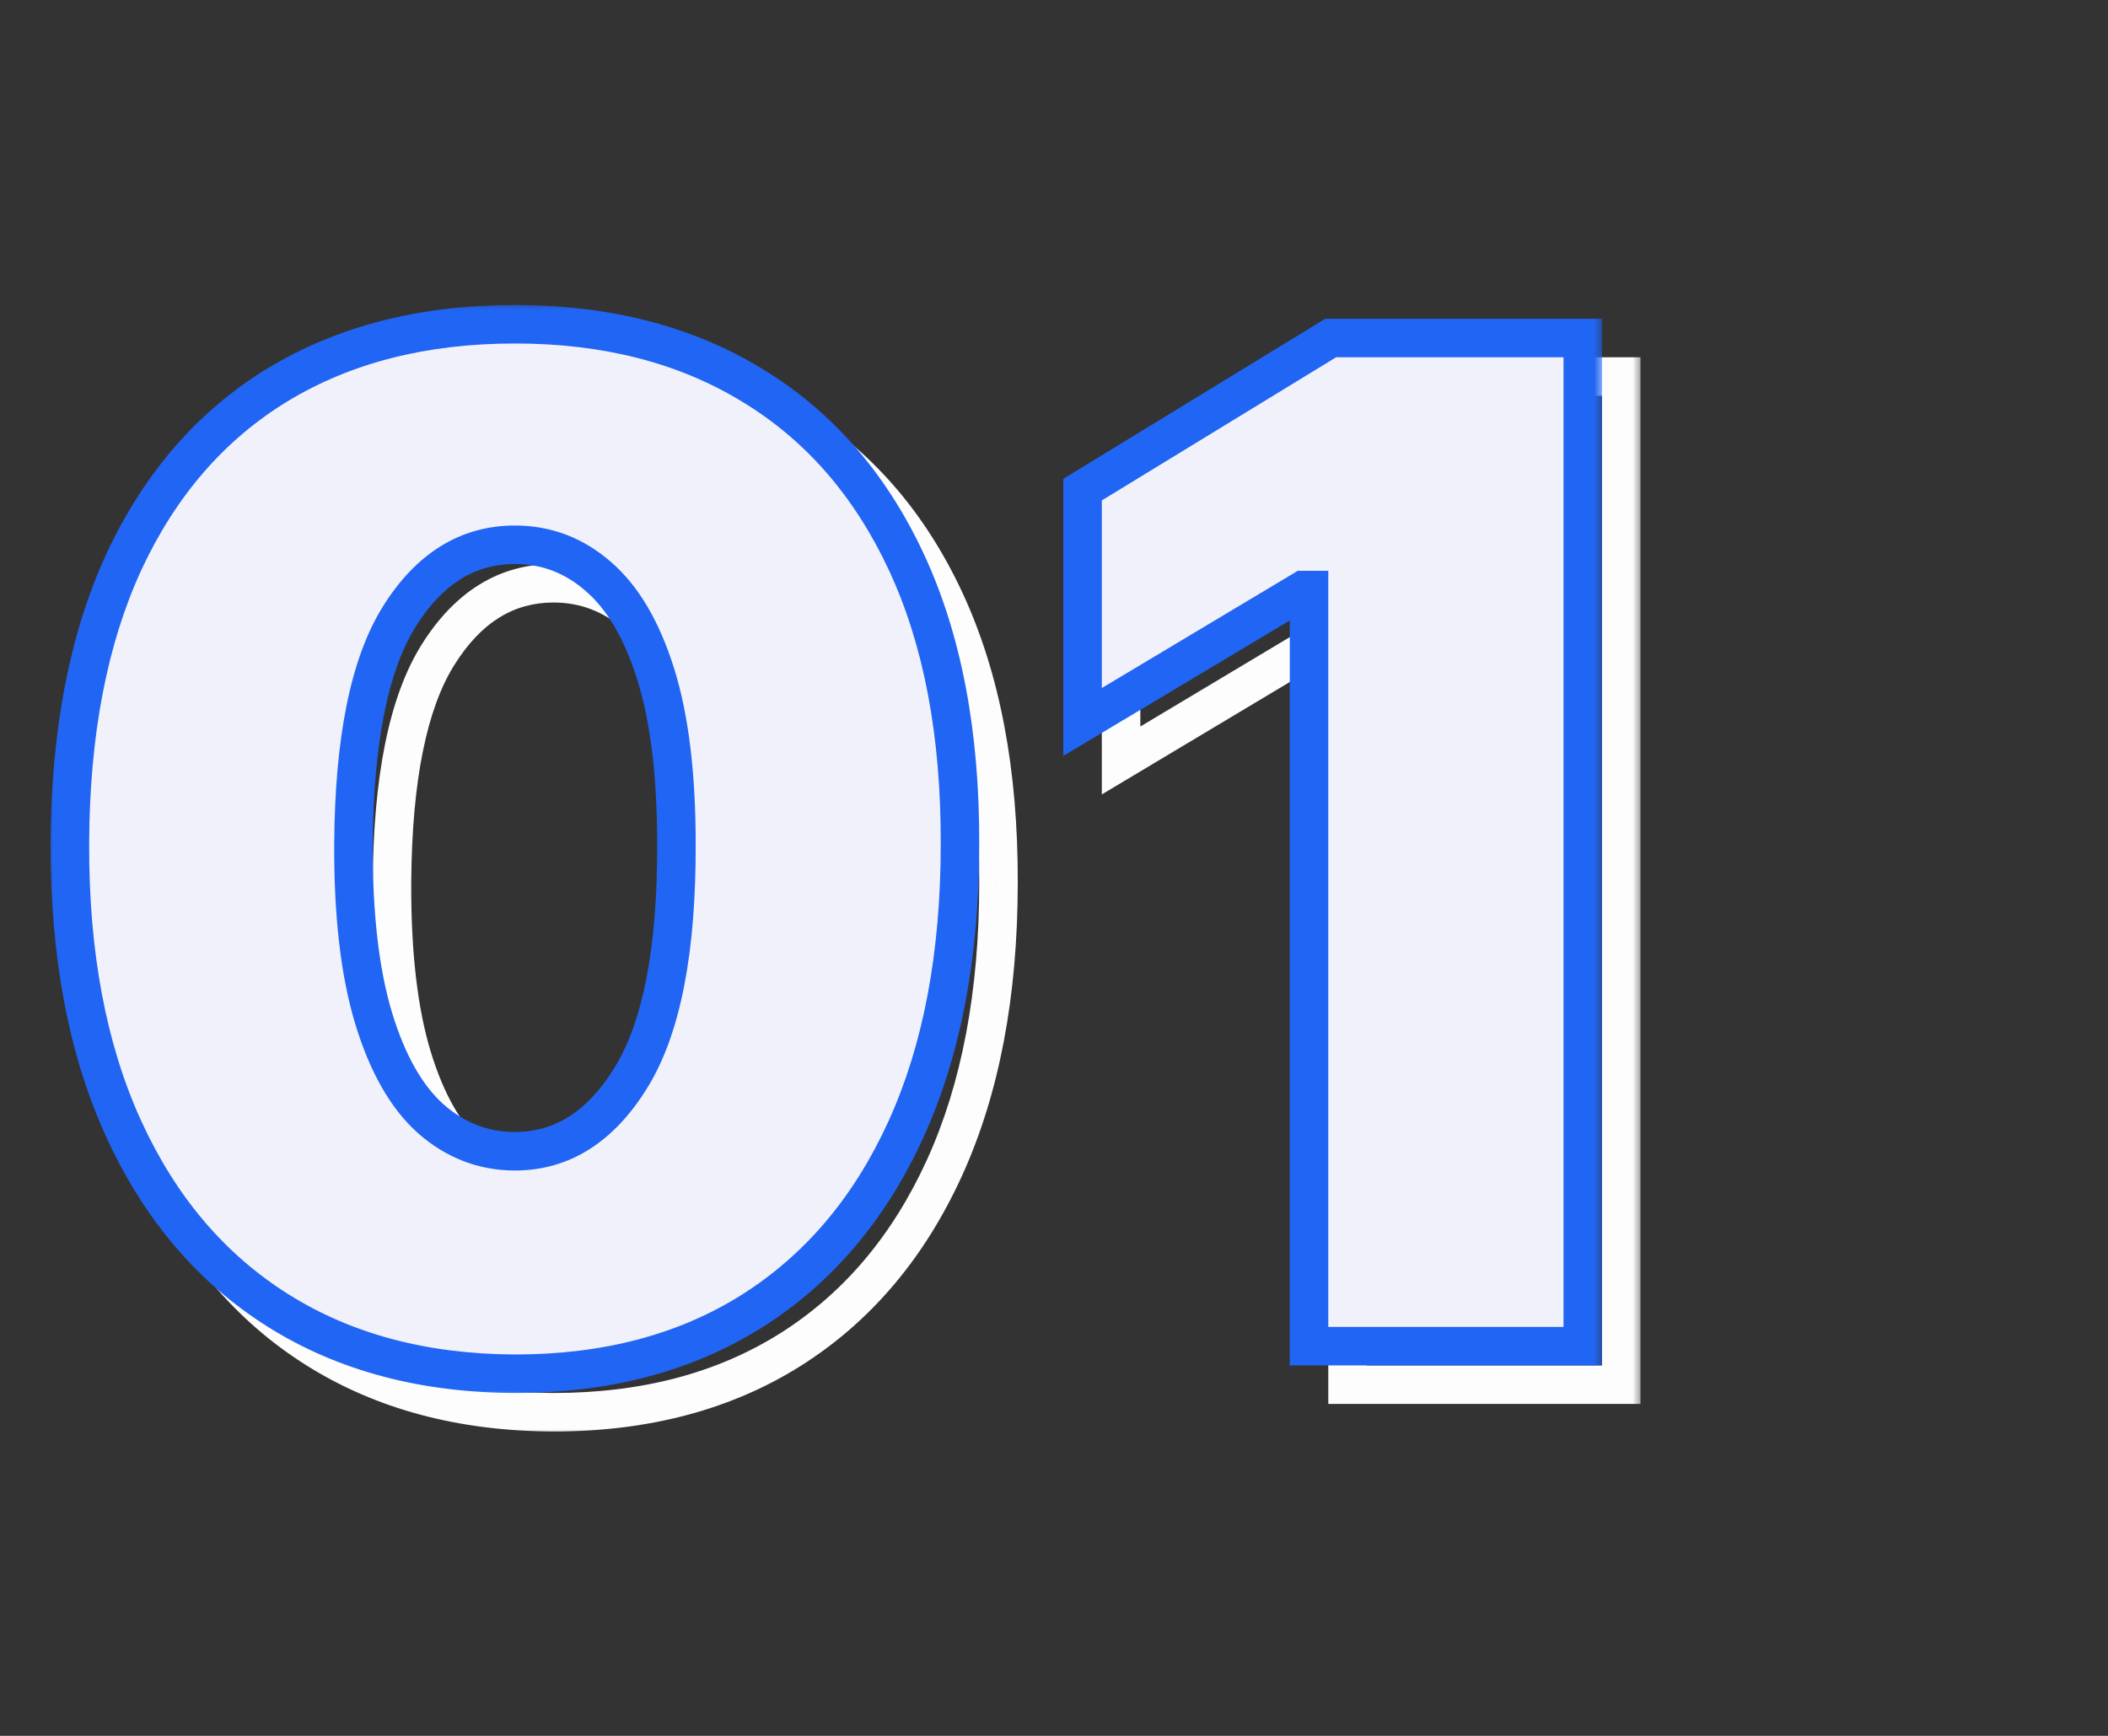 <svg width="119" height="98" viewBox="0 0 119 98" fill="none" xmlns="http://www.w3.org/2000/svg">
<rect x="0" y="0" width="119" height="98" fill="#333333" stroke="none"/>
<mask id="path-1-outside-1_5973_9147" maskUnits="userSpaceOnUse" x="4.674" y="19.174" width="88" height="62" fill="black">
<rect fill="white" x="4.674" y="19.174" width="88" height="62"/>
<path d="M31.244 79.73C26.074 79.712 21.609 78.517 17.848 76.145C14.087 73.773 11.187 70.355 9.149 65.89C7.111 61.425 6.101 56.07 6.12 49.827C6.138 43.564 7.158 38.247 9.177 33.874C11.215 29.502 14.105 26.176 17.848 23.897C21.609 21.618 26.074 20.479 31.244 20.479C36.413 20.479 40.878 21.627 44.639 23.925C48.4 26.204 51.3 29.529 53.338 33.902C55.376 38.275 56.386 43.583 56.367 49.827C56.367 56.107 55.348 61.48 53.31 65.946C51.272 70.411 48.372 73.829 44.611 76.201C40.869 78.554 36.413 79.73 31.244 79.73ZM31.244 67.168C33.911 67.168 36.098 65.779 37.802 63C39.525 60.202 40.378 55.811 40.359 49.827C40.359 45.917 39.97 42.721 39.192 40.238C38.414 37.756 37.339 35.922 35.968 34.736C34.597 33.531 33.022 32.929 31.244 32.929C28.576 32.929 26.398 34.282 24.712 36.987C23.026 39.692 22.165 43.972 22.128 49.827C22.109 53.81 22.489 57.089 23.267 59.665C24.046 62.221 25.12 64.111 26.491 65.334C27.881 66.557 29.465 67.168 31.244 67.168ZM91.523 21.257V78.174H76.071V35.486H75.738L63.287 42.934V29.817L77.294 21.257H91.523Z"/>
</mask>
<path d="M31.244 79.73L31.24 80.817H31.244V79.73ZM17.848 76.145L17.268 77.064L17.848 76.145ZM9.149 65.89L8.16 66.341L9.149 65.89ZM6.12 49.827L7.207 49.83V49.83L6.12 49.827ZM9.177 33.874L8.192 33.415L8.19 33.418L9.177 33.874ZM17.848 23.897L17.285 22.967L17.283 22.969L17.848 23.897ZM44.639 23.925L44.072 24.852L44.076 24.854L44.639 23.925ZM53.338 33.902L54.323 33.443L53.338 33.902ZM56.367 49.827L55.28 49.823V49.827H56.367ZM53.31 65.946L54.299 66.397L53.31 65.946ZM44.611 76.201L45.19 77.121L45.191 77.12L44.611 76.201ZM37.802 63L36.877 62.43L36.876 62.431L37.802 63ZM40.359 49.827H39.272L39.272 49.83L40.359 49.827ZM39.192 40.238L40.229 39.913L39.192 40.238ZM35.968 34.736L35.251 35.552L35.257 35.558L35.968 34.736ZM24.712 36.987L23.79 36.412L24.712 36.987ZM22.128 49.827L21.041 49.82L21.041 49.821L22.128 49.827ZM23.267 59.665L22.227 59.979L22.227 59.981L23.267 59.665ZM26.491 65.334L25.768 66.145L25.773 66.15L26.491 65.334ZM31.247 78.643C26.248 78.625 21.99 77.472 18.428 75.226L17.268 77.064C21.228 79.561 25.9 80.798 31.24 80.817L31.247 78.643ZM18.428 75.226C14.864 72.978 12.098 69.732 10.138 65.439L8.16 66.341C10.277 70.978 13.31 74.569 17.268 77.064L18.428 75.226ZM10.138 65.439C8.18 61.149 7.189 55.958 7.207 49.83L5.033 49.823C5.014 56.183 6.042 61.7 8.16 66.341L10.138 65.439ZM7.207 49.83C7.225 43.679 8.226 38.525 10.164 34.33L8.19 33.418C6.089 37.969 5.052 43.45 5.033 49.823L7.207 49.83ZM10.162 34.333C12.119 30.135 14.872 26.982 18.413 24.825L17.283 22.969C13.339 25.37 10.311 28.869 8.192 33.415L10.162 34.333ZM18.411 24.827C21.975 22.668 26.238 21.566 31.244 21.566V19.392C25.911 19.392 21.244 20.569 17.285 22.967L18.411 24.827ZM31.244 21.566C36.248 21.566 40.51 22.676 44.072 24.852L45.206 22.997C41.246 20.579 36.578 19.392 31.244 19.392V21.566ZM44.076 24.854C47.635 27.011 50.396 30.164 52.352 34.361L54.323 33.443C52.203 28.895 49.165 25.396 45.202 22.995L44.076 24.854ZM52.352 34.361C54.306 38.553 55.298 43.694 55.28 49.823L57.454 49.83C57.473 43.471 56.445 37.996 54.323 33.443L52.352 34.361ZM55.28 49.827C55.28 55.994 54.279 61.205 52.321 65.494L54.299 66.397C56.417 61.756 57.454 56.221 57.454 49.827H55.28ZM52.321 65.494C50.361 69.788 47.595 73.034 44.032 75.281L45.191 77.12C49.15 74.624 52.182 71.034 54.299 66.397L52.321 65.494ZM44.033 75.28C40.491 77.507 36.243 78.643 31.244 78.643V80.817C36.582 80.817 41.246 79.6 45.19 77.121L44.033 75.28ZM31.244 68.255C34.378 68.255 36.878 66.586 38.729 63.568L36.876 62.431C35.318 64.971 33.445 66.081 31.244 66.081V68.255ZM38.728 63.57C40.613 60.509 41.465 55.867 41.446 49.823L39.272 49.83C39.291 55.755 38.438 59.895 36.877 62.43L38.728 63.57ZM41.446 49.827C41.446 45.856 41.052 42.54 40.229 39.913L38.155 40.563C38.888 42.902 39.272 45.978 39.272 49.827H41.446ZM40.229 39.913C39.415 37.317 38.256 35.277 36.679 33.914L35.257 35.558C36.423 36.566 37.412 38.194 38.155 40.563L40.229 39.913ZM36.685 33.919C35.122 32.545 33.294 31.842 31.244 31.842V34.016C32.751 34.016 34.072 34.517 35.251 35.552L36.685 33.919ZM31.244 31.842C28.122 31.842 25.63 33.461 23.79 36.412L25.635 37.562C27.168 35.103 29.029 34.016 31.244 34.016V31.842ZM23.79 36.412C21.941 39.378 21.078 43.907 21.041 49.82L23.215 49.833C23.252 44.036 24.112 40.006 25.635 37.562L23.79 36.412ZM21.041 49.821C21.022 53.866 21.406 57.263 22.227 59.979L24.308 59.35C23.572 56.915 23.197 53.754 23.215 49.832L21.041 49.821ZM22.227 59.981C23.039 62.647 24.195 64.743 25.768 66.145L27.215 64.523C26.045 63.48 25.052 61.796 24.307 59.348L22.227 59.981ZM25.773 66.15C27.352 67.54 29.189 68.255 31.244 68.255V66.081C29.741 66.081 28.409 65.574 27.209 64.518L25.773 66.15ZM91.523 21.257H92.61V20.17H91.523V21.257ZM91.523 78.174V79.261H92.61V78.174H91.523ZM76.071 78.174H74.984V79.261H76.071V78.174ZM76.071 35.486H77.158V34.399H76.071V35.486ZM75.738 35.486V34.399H75.437L75.18 34.553L75.738 35.486ZM63.287 42.934H62.2V44.851L63.845 43.867L63.287 42.934ZM63.287 29.817L62.72 28.889L62.2 29.207V29.817H63.287ZM77.294 21.257V20.17H76.988L76.727 20.329L77.294 21.257ZM90.436 21.257V78.174H92.61V21.257H90.436ZM91.523 77.087H76.071V79.261H91.523V77.087ZM77.158 78.174V35.486H74.984V78.174H77.158ZM76.071 34.399H75.738V36.573H76.071V34.399ZM75.18 34.553L62.729 42.001L63.845 43.867L76.296 36.419L75.18 34.553ZM64.374 42.934V29.817H62.2V42.934H64.374ZM63.854 30.744L77.861 22.184L76.727 20.329L62.72 28.889L63.854 30.744ZM77.294 22.344H91.523V20.17H77.294V22.344Z" fill="#FDFDFD" mask="url(#path-1-outside-1_5973_9147)"/>
<mask id="path-3-outside-2_5973_9147" maskUnits="userSpaceOnUse" x="2.5" y="17" width="88" height="62" fill="black">
<rect fill="white" x="2.5" y="17" width="88" height="62"/>
<path d="M29.07 77.556C23.9 77.538 19.435 76.343 15.674 73.971C11.913 71.6 9.013 68.181 6.975 63.716C4.937 59.251 3.928 53.897 3.946 47.653C3.965 41.39 4.984 36.073 7.003 31.7C9.041 27.328 11.932 24.002 15.674 21.723C19.435 19.444 23.9 18.305 29.07 18.305C34.239 18.305 38.704 19.454 42.465 21.751C46.226 24.03 49.126 27.356 51.164 31.728C53.202 36.101 54.212 41.409 54.193 47.653C54.193 53.934 53.174 59.307 51.136 63.772C49.098 68.237 46.199 71.655 42.437 74.027C38.695 76.38 34.239 77.556 29.07 77.556ZM29.07 64.995C31.738 64.995 33.924 63.605 35.629 60.826C37.352 58.028 38.204 53.637 38.185 47.653C38.185 43.743 37.796 40.547 37.018 38.065C36.24 35.582 35.165 33.748 33.794 32.562C32.423 31.358 30.848 30.755 29.07 30.755C26.402 30.755 24.225 32.108 22.539 34.813C20.853 37.518 19.991 41.798 19.954 47.653C19.936 51.636 20.315 54.916 21.093 57.491C21.872 60.048 22.946 61.938 24.317 63.16C25.707 64.383 27.291 64.995 29.07 64.995ZM89.349 19.083V76H73.897V33.312H73.564L61.113 40.76V27.643L75.12 19.083H89.349Z"/>
</mask>
<path d="M29.07 77.556C23.9 77.538 19.435 76.343 15.674 73.971C11.913 71.6 9.013 68.181 6.975 63.716C4.937 59.251 3.928 53.897 3.946 47.653C3.965 41.39 4.984 36.073 7.003 31.7C9.041 27.328 11.932 24.002 15.674 21.723C19.435 19.444 23.9 18.305 29.07 18.305C34.239 18.305 38.704 19.454 42.465 21.751C46.226 24.03 49.126 27.356 51.164 31.728C53.202 36.101 54.212 41.409 54.193 47.653C54.193 53.934 53.174 59.307 51.136 63.772C49.098 68.237 46.199 71.655 42.437 74.027C38.695 76.38 34.239 77.556 29.07 77.556ZM29.07 64.995C31.738 64.995 33.924 63.605 35.629 60.826C37.352 58.028 38.204 53.637 38.185 47.653C38.185 43.743 37.796 40.547 37.018 38.065C36.24 35.582 35.165 33.748 33.794 32.562C32.423 31.358 30.848 30.755 29.07 30.755C26.402 30.755 24.225 32.108 22.539 34.813C20.853 37.518 19.991 41.798 19.954 47.653C19.936 51.636 20.315 54.916 21.093 57.491C21.872 60.048 22.946 61.938 24.317 63.16C25.707 64.383 27.291 64.995 29.07 64.995ZM89.349 19.083V76H73.897V33.312H73.564L61.113 40.76V27.643L75.12 19.083H89.349Z" fill="#F0F1FB"/>
<path d="M29.07 77.556L29.066 78.643H29.07V77.556ZM15.674 73.971L15.094 74.891L15.674 73.971ZM6.975 63.716L5.987 64.168L6.975 63.716ZM3.946 47.653L5.033 47.656V47.656L3.946 47.653ZM7.003 31.7L6.018 31.241L6.016 31.245L7.003 31.7ZM15.674 21.723L15.111 20.794L15.109 20.795L15.674 21.723ZM42.465 21.751L41.899 22.679L41.902 22.681L42.465 21.751ZM51.164 31.728L52.149 31.269L51.164 31.728ZM54.193 47.653L53.106 47.649V47.653H54.193ZM51.136 63.772L52.125 64.223L51.136 63.772ZM42.437 74.027L43.016 74.947L43.017 74.946L42.437 74.027ZM35.629 60.826L34.703 60.256L34.702 60.258L35.629 60.826ZM38.185 47.653H37.098L37.098 47.656L38.185 47.653ZM37.018 38.065L38.055 37.739L37.018 38.065ZM33.794 32.562L33.077 33.379L33.083 33.384L33.794 32.562ZM22.539 34.813L21.616 34.238L22.539 34.813ZM19.954 47.653L18.867 47.646L18.867 47.648L19.954 47.653ZM21.093 57.491L20.053 57.805L20.054 57.807L21.093 57.491ZM24.317 63.16L23.594 63.971L23.599 63.976L24.317 63.16ZM29.074 76.469C24.075 76.451 19.816 75.298 16.254 73.052L15.094 74.891C19.055 77.388 23.726 78.624 29.066 78.643L29.074 76.469ZM16.254 73.052C12.69 70.805 9.924 67.558 7.964 63.265L5.987 64.168C8.103 68.804 11.136 72.395 15.094 74.891L16.254 73.052ZM7.964 63.265C6.006 58.976 5.015 53.784 5.033 47.656L2.859 47.649C2.84 54.009 3.868 59.526 5.987 64.168L7.964 63.265ZM5.033 47.656C5.051 41.505 6.053 36.351 7.99 32.156L6.016 31.245C3.915 35.795 2.878 41.276 2.859 47.65L5.033 47.656ZM7.988 32.16C9.945 27.961 12.698 24.808 16.239 22.652L15.109 20.795C11.165 23.196 8.137 26.695 6.018 31.241L7.988 32.16ZM16.237 22.653C19.801 20.494 24.064 19.392 29.07 19.392V17.218C23.737 17.218 19.07 18.395 15.111 20.794L16.237 22.653ZM29.07 19.392C34.074 19.392 38.336 20.502 41.899 22.679L43.032 20.823C39.072 18.405 34.404 17.218 29.07 17.218V19.392ZM41.902 22.681C45.461 24.837 48.222 27.99 50.179 32.187L52.149 31.269C50.029 26.721 46.992 23.223 43.028 20.821L41.902 22.681ZM50.179 32.187C52.133 36.379 53.124 41.52 53.106 47.649L55.28 47.656C55.299 41.297 54.271 35.822 52.149 31.269L50.179 32.187ZM53.106 47.653C53.106 53.82 52.105 59.031 50.147 63.32L52.125 64.223C54.243 59.583 55.28 54.047 55.28 47.653H53.106ZM50.147 63.32C48.188 67.614 45.421 70.86 41.858 73.107L43.017 74.946C46.976 72.45 50.008 68.86 52.125 64.223L50.147 63.32ZM41.859 73.107C38.317 75.333 34.069 76.469 29.07 76.469V78.643C34.408 78.643 39.072 77.426 43.016 74.947L41.859 73.107ZM29.07 66.082C32.204 66.082 34.704 64.412 36.555 61.394L34.702 60.258C33.144 62.797 31.271 63.908 29.07 63.908V66.082ZM36.554 61.396C38.439 58.335 39.291 53.694 39.272 47.649L37.098 47.656C37.117 53.581 36.264 57.721 34.703 60.256L36.554 61.396ZM39.272 47.653C39.272 43.683 38.879 40.366 38.055 37.739L35.981 38.39C36.714 40.728 37.098 43.804 37.098 47.653H39.272ZM38.055 37.739C37.242 35.144 36.082 33.103 34.505 31.74L33.083 33.384C34.249 34.392 35.238 36.02 35.981 38.39L38.055 37.739ZM34.511 31.745C32.948 30.372 31.12 29.669 29.07 29.669V31.842C30.577 31.842 31.898 32.343 33.077 33.379L34.511 31.745ZM29.07 29.669C25.948 29.669 23.456 31.287 21.616 34.238L23.461 35.388C24.994 32.929 26.855 31.842 29.07 31.842V29.669ZM21.616 34.238C19.767 37.204 18.904 41.734 18.867 47.646L21.041 47.66C21.078 41.862 21.938 37.832 23.461 35.388L21.616 34.238ZM18.867 47.648C18.848 51.693 19.232 55.09 20.053 57.805L22.134 57.176C21.398 54.742 21.023 51.58 21.041 47.658L18.867 47.648ZM20.054 57.807C20.865 60.473 22.021 62.569 23.594 63.971L25.041 62.349C23.872 61.306 22.878 59.622 22.133 57.174L20.054 57.807ZM23.599 63.976C25.178 65.366 27.015 66.082 29.07 66.082V63.908C27.567 63.908 26.235 63.4 25.035 62.344L23.599 63.976ZM89.349 19.083H90.436V17.996H89.349V19.083ZM89.349 76V77.087H90.436V76H89.349ZM73.897 76H72.81V77.087H73.897V76ZM73.897 33.312H74.984V32.225H73.897V33.312ZM73.564 33.312V32.225H73.263L73.006 32.38L73.564 33.312ZM61.113 40.76H60.026V42.677L61.671 41.693L61.113 40.76ZM61.113 27.643L60.547 26.715L60.026 27.033V27.643H61.113ZM75.12 19.083V17.996H74.814L74.553 18.155L75.12 19.083ZM88.263 19.083V76H90.436V19.083H88.263ZM89.349 74.913H73.897V77.087H89.349V74.913ZM74.984 76V33.312H72.81V76H74.984ZM73.897 32.225H73.564V34.399H73.897V32.225ZM73.006 32.38L60.555 39.828L61.671 41.693L74.122 34.245L73.006 32.38ZM62.2 40.76V27.643H60.026V40.76H62.2ZM61.68 28.57L75.687 20.011L74.553 18.155L60.547 26.715L61.68 28.57ZM75.12 20.17H89.349V17.996H75.12V20.17Z" fill="#2165F4" mask="url(#path-3-outside-2_5973_9147)"/>
</svg>

